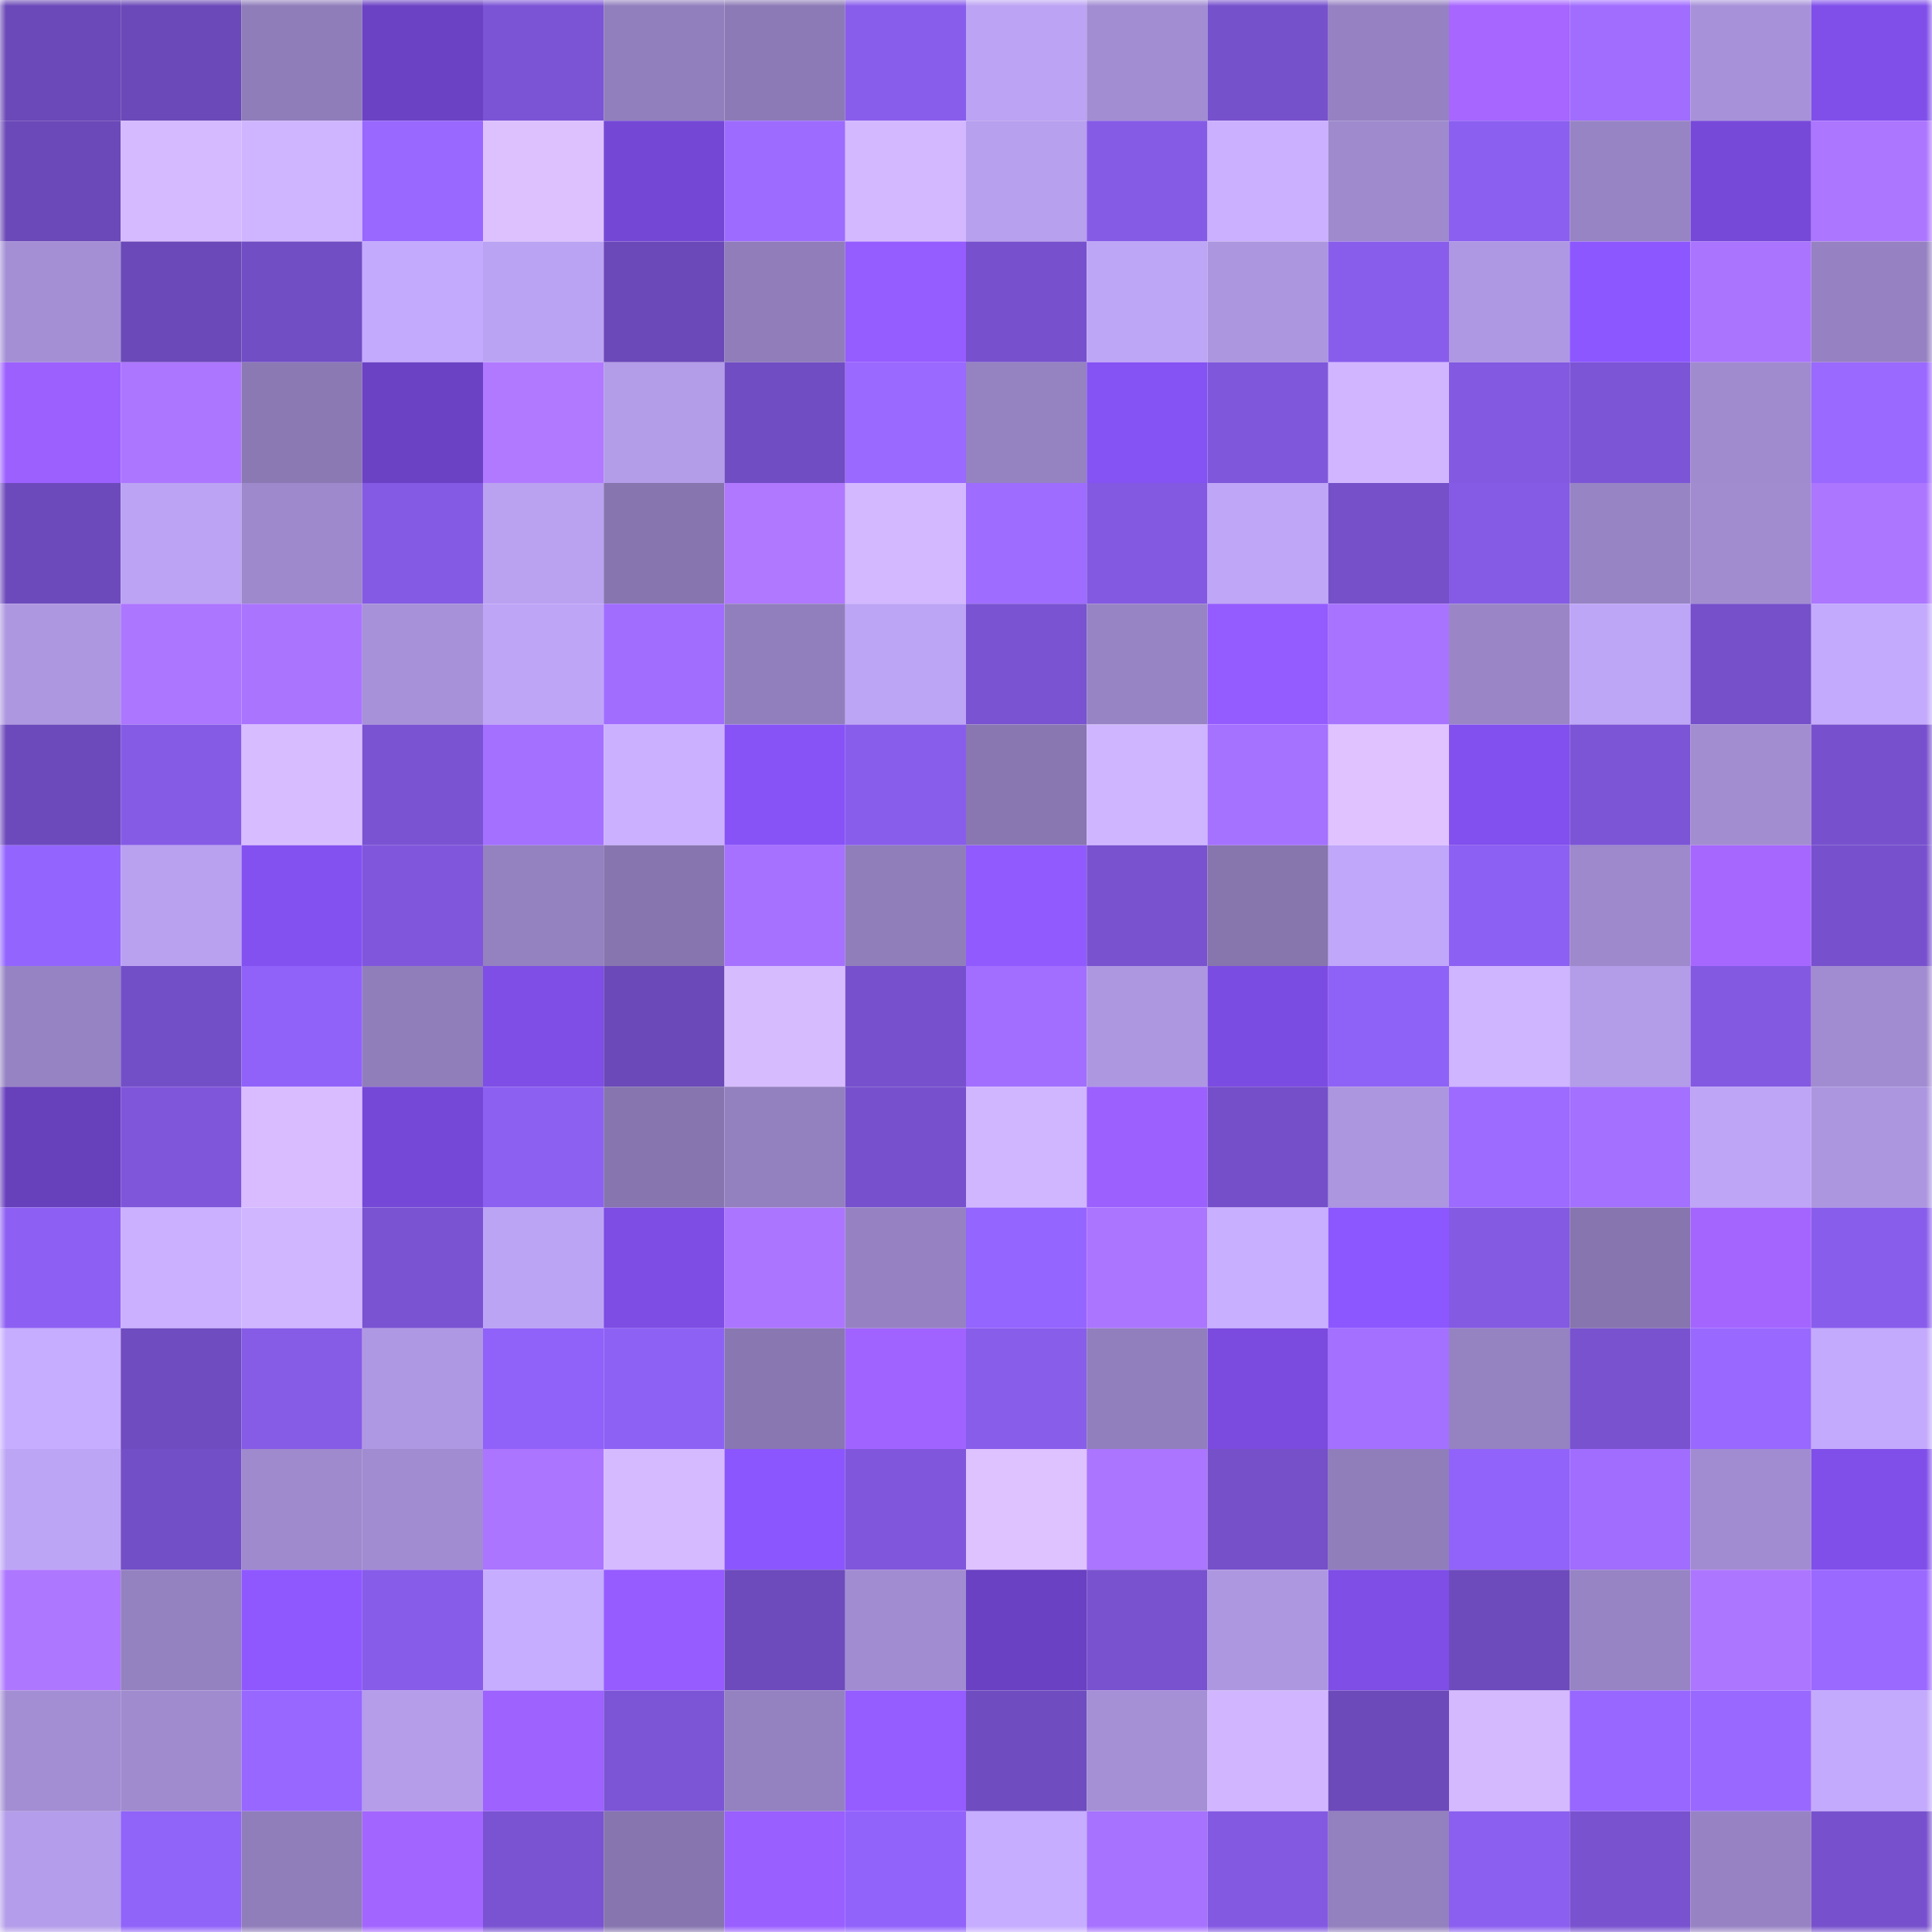 <svg viewBox="0 0 160 160" fill="none" role="img" xmlns="http://www.w3.org/2000/svg" width="240" height="240" name="linea%2Cdnsali.linea.eth"><mask id="1608065054" mask-type="alpha" maskUnits="userSpaceOnUse" x="0" y="0" width="160" height="160"><rect width="160" height="160" fill="#FFFFFF"></rect></mask><g mask="url(#1608065054)"><rect x="0" y="0" width="10" height="10" fill="#6b49b8"></rect><rect x="10" y="0" width="10" height="10" fill="#6b49b8"></rect><rect x="20" y="0" width="10" height="10" fill="#8f7dba"></rect><rect x="30" y="0" width="10" height="10" fill="#6b42c4"></rect><rect x="40" y="0" width="10" height="10" fill="#7b54d5"></rect><rect x="50" y="0" width="10" height="10" fill="#917fbd"></rect><rect x="60" y="0" width="10" height="10" fill="#8c7ab6"></rect><rect x="70" y="0" width="10" height="10" fill="#895dec"></rect><rect x="80" y="0" width="10" height="10" fill="#bca3f3"></rect><rect x="90" y="0" width="10" height="10" fill="#a28dd2"></rect><rect x="100" y="0" width="10" height="10" fill="#7651cc"></rect><rect x="110" y="0" width="10" height="10" fill="#9682c2"></rect><rect x="120" y="0" width="10" height="10" fill="#a666ff"></rect><rect x="130" y="0" width="10" height="10" fill="#a06dff"></rect><rect x="140" y="0" width="10" height="10" fill="#a792d9"></rect><rect x="150" y="0" width="10" height="10" fill="#804fea"></rect><rect x="0" y="10" width="10" height="10" fill="#6b49b8"></rect><rect x="10" y="10" width="10" height="10" fill="#d5baff"></rect><rect x="20" y="10" width="10" height="10" fill="#cfb5ff"></rect><rect x="30" y="10" width="10" height="10" fill="#9868ff"></rect><rect x="40" y="10" width="10" height="10" fill="#ddc1ff"></rect><rect x="50" y="10" width="10" height="10" fill="#7448d5"></rect><rect x="60" y="10" width="10" height="10" fill="#9d6bff"></rect><rect x="70" y="10" width="10" height="10" fill="#d3b8ff"></rect><rect x="80" y="10" width="10" height="10" fill="#b7a0ee"></rect><rect x="90" y="10" width="10" height="10" fill="#855be6"></rect><rect x="100" y="10" width="10" height="10" fill="#cab0ff"></rect><rect x="110" y="10" width="10" height="10" fill="#9e8acd"></rect><rect x="120" y="10" width="10" height="10" fill="#8b5ff0"></rect><rect x="130" y="10" width="10" height="10" fill="#9784c4"></rect><rect x="140" y="10" width="10" height="10" fill="#7749d9"></rect><rect x="150" y="10" width="10" height="10" fill="#ac76ff"></rect><rect x="0" y="20" width="10" height="10" fill="#a48fd5"></rect><rect x="10" y="20" width="10" height="10" fill="#6b49b8"></rect><rect x="20" y="20" width="10" height="10" fill="#714ec4"></rect><rect x="30" y="20" width="10" height="10" fill="#c3aafc"></rect><rect x="40" y="20" width="10" height="10" fill="#bba3f3"></rect><rect x="50" y="20" width="10" height="10" fill="#6b49b8"></rect><rect x="60" y="20" width="10" height="10" fill="#907dba"></rect><rect x="70" y="20" width="10" height="10" fill="#955cff"></rect><rect x="80" y="20" width="10" height="10" fill="#7751cd"></rect><rect x="90" y="20" width="10" height="10" fill="#bea6f7"></rect><rect x="100" y="20" width="10" height="10" fill="#ac96df"></rect><rect x="110" y="20" width="10" height="10" fill="#895dec"></rect><rect x="120" y="20" width="10" height="10" fill="#af98e3"></rect><rect x="130" y="20" width="10" height="10" fill="#8d57ff"></rect><rect x="140" y="20" width="10" height="10" fill="#aa74ff"></rect><rect x="150" y="20" width="10" height="10" fill="#9682c2"></rect><rect x="0" y="30" width="10" height="10" fill="#9c60ff"></rect><rect x="10" y="30" width="10" height="10" fill="#ad76ff"></rect><rect x="20" y="30" width="10" height="10" fill="#8b79b4"></rect><rect x="30" y="30" width="10" height="10" fill="#6b42c4"></rect><rect x="40" y="30" width="10" height="10" fill="#b179ff"></rect><rect x="50" y="30" width="10" height="10" fill="#b39ce8"></rect><rect x="60" y="30" width="10" height="10" fill="#714dc3"></rect><rect x="70" y="30" width="10" height="10" fill="#9a69ff"></rect><rect x="80" y="30" width="10" height="10" fill="#9582c1"></rect><rect x="90" y="30" width="10" height="10" fill="#8552f3"></rect><rect x="100" y="30" width="10" height="10" fill="#7f57db"></rect><rect x="110" y="30" width="10" height="10" fill="#d1b6ff"></rect><rect x="120" y="30" width="10" height="10" fill="#8259e0"></rect><rect x="130" y="30" width="10" height="10" fill="#7c55d6"></rect><rect x="140" y="30" width="10" height="10" fill="#a08bcf"></rect><rect x="150" y="30" width="10" height="10" fill="#9a69ff"></rect><rect x="0" y="40" width="10" height="10" fill="#6d4abc"></rect><rect x="10" y="40" width="10" height="10" fill="#bca3f3"></rect><rect x="20" y="40" width="10" height="10" fill="#9d89cb"></rect><rect x="30" y="40" width="10" height="10" fill="#845ae4"></rect><rect x="40" y="40" width="10" height="10" fill="#baa2f1"></rect><rect x="50" y="40" width="10" height="10" fill="#8675ae"></rect><rect x="60" y="40" width="10" height="10" fill="#b078ff"></rect><rect x="70" y="40" width="10" height="10" fill="#d3b8ff"></rect><rect x="80" y="40" width="10" height="10" fill="#9e6cff"></rect><rect x="90" y="40" width="10" height="10" fill="#8359e2"></rect><rect x="100" y="40" width="10" height="10" fill="#bfa6f7"></rect><rect x="110" y="40" width="10" height="10" fill="#7550c9"></rect><rect x="120" y="40" width="10" height="10" fill="#855be5"></rect><rect x="130" y="40" width="10" height="10" fill="#9784c4"></rect><rect x="140" y="40" width="10" height="10" fill="#a18cd0"></rect><rect x="150" y="40" width="10" height="10" fill="#ac76ff"></rect><rect x="0" y="50" width="10" height="10" fill="#ae97e1"></rect><rect x="10" y="50" width="10" height="10" fill="#ad76ff"></rect><rect x="20" y="50" width="10" height="10" fill="#aa74ff"></rect><rect x="30" y="50" width="10" height="10" fill="#a791d8"></rect><rect x="40" y="50" width="10" height="10" fill="#bea5f6"></rect><rect x="50" y="50" width="10" height="10" fill="#a06dff"></rect><rect x="60" y="50" width="10" height="10" fill="#917fbd"></rect><rect x="70" y="50" width="10" height="10" fill="#bda5f5"></rect><rect x="80" y="50" width="10" height="10" fill="#7953d1"></rect><rect x="90" y="50" width="10" height="10" fill="#9784c4"></rect><rect x="100" y="50" width="10" height="10" fill="#945bff"></rect><rect x="110" y="50" width="10" height="10" fill="#a873ff"></rect><rect x="120" y="50" width="10" height="10" fill="#9a86c7"></rect><rect x="130" y="50" width="10" height="10" fill="#bea6f7"></rect><rect x="140" y="50" width="10" height="10" fill="#7550ca"></rect><rect x="150" y="50" width="10" height="10" fill="#c3aafc"></rect><rect x="0" y="60" width="10" height="10" fill="#6d4abc"></rect><rect x="10" y="60" width="10" height="10" fill="#855be6"></rect><rect x="20" y="60" width="10" height="10" fill="#d7bcff"></rect><rect x="30" y="60" width="10" height="10" fill="#7953d1"></rect><rect x="40" y="60" width="10" height="10" fill="#a470ff"></rect><rect x="50" y="60" width="10" height="10" fill="#cab0ff"></rect><rect x="60" y="60" width="10" height="10" fill="#8753f7"></rect><rect x="70" y="60" width="10" height="10" fill="#895dec"></rect><rect x="80" y="60" width="10" height="10" fill="#8977b1"></rect><rect x="90" y="60" width="10" height="10" fill="#cfb5ff"></rect><rect x="100" y="60" width="10" height="10" fill="#a571ff"></rect><rect x="110" y="60" width="10" height="10" fill="#dfc2ff"></rect><rect x="120" y="60" width="10" height="10" fill="#8250ee"></rect><rect x="130" y="60" width="10" height="10" fill="#7c55d6"></rect><rect x="140" y="60" width="10" height="10" fill="#a28dd1"></rect><rect x="150" y="60" width="10" height="10" fill="#7751cd"></rect><rect x="0" y="70" width="10" height="10" fill="#9365fe"></rect><rect x="10" y="70" width="10" height="10" fill="#b9a1f0"></rect><rect x="20" y="70" width="10" height="10" fill="#8451f1"></rect><rect x="30" y="70" width="10" height="10" fill="#8057dc"></rect><rect x="40" y="70" width="10" height="10" fill="#9481c0"></rect><rect x="50" y="70" width="10" height="10" fill="#8675ae"></rect><rect x="60" y="70" width="10" height="10" fill="#a671ff"></rect><rect x="70" y="70" width="10" height="10" fill="#907ebb"></rect><rect x="80" y="70" width="10" height="10" fill="#915aff"></rect><rect x="90" y="70" width="10" height="10" fill="#7852cf"></rect><rect x="100" y="70" width="10" height="10" fill="#8775ae"></rect><rect x="110" y="70" width="10" height="10" fill="#c0a7f9"></rect><rect x="120" y="70" width="10" height="10" fill="#8c60f2"></rect><rect x="130" y="70" width="10" height="10" fill="#9d89cb"></rect><rect x="140" y="70" width="10" height="10" fill="#a667ff"></rect><rect x="150" y="70" width="10" height="10" fill="#7751cd"></rect><rect x="0" y="80" width="10" height="10" fill="#9683c3"></rect><rect x="10" y="80" width="10" height="10" fill="#734fc7"></rect><rect x="20" y="80" width="10" height="10" fill="#9062f9"></rect><rect x="30" y="80" width="10" height="10" fill="#907ebb"></rect><rect x="40" y="80" width="10" height="10" fill="#7e4ee6"></rect><rect x="50" y="80" width="10" height="10" fill="#6b49b8"></rect><rect x="60" y="80" width="10" height="10" fill="#d7bbff"></rect><rect x="70" y="80" width="10" height="10" fill="#7751cd"></rect><rect x="80" y="80" width="10" height="10" fill="#a16eff"></rect><rect x="90" y="80" width="10" height="10" fill="#ae97e1"></rect><rect x="100" y="80" width="10" height="10" fill="#7b4ce2"></rect><rect x="110" y="80" width="10" height="10" fill="#8f62f7"></rect><rect x="120" y="80" width="10" height="10" fill="#cfb4ff"></rect><rect x="130" y="80" width="10" height="10" fill="#b39ce8"></rect><rect x="140" y="80" width="10" height="10" fill="#8359e2"></rect><rect x="150" y="80" width="10" height="10" fill="#a18cd1"></rect><rect x="0" y="90" width="10" height="10" fill="#6740bc"></rect><rect x="10" y="90" width="10" height="10" fill="#7f56da"></rect><rect x="20" y="90" width="10" height="10" fill="#d8bcff"></rect><rect x="30" y="90" width="10" height="10" fill="#7548d7"></rect><rect x="40" y="90" width="10" height="10" fill="#8c60f1"></rect><rect x="50" y="90" width="10" height="10" fill="#8675ae"></rect><rect x="60" y="90" width="10" height="10" fill="#9380be"></rect><rect x="70" y="90" width="10" height="10" fill="#7751cd"></rect><rect x="80" y="90" width="10" height="10" fill="#d0b6ff"></rect><rect x="90" y="90" width="10" height="10" fill="#9c60ff"></rect><rect x="100" y="90" width="10" height="10" fill="#744fc9"></rect><rect x="110" y="90" width="10" height="10" fill="#ac96df"></rect><rect x="120" y="90" width="10" height="10" fill="#9d6bff"></rect><rect x="130" y="90" width="10" height="10" fill="#a470ff"></rect><rect x="140" y="90" width="10" height="10" fill="#bea5f6"></rect><rect x="150" y="90" width="10" height="10" fill="#ac96df"></rect><rect x="0" y="100" width="10" height="10" fill="#8d60f3"></rect><rect x="10" y="100" width="10" height="10" fill="#cab0ff"></rect><rect x="20" y="100" width="10" height="10" fill="#d0b6ff"></rect><rect x="30" y="100" width="10" height="10" fill="#7953d1"></rect><rect x="40" y="100" width="10" height="10" fill="#bca4f4"></rect><rect x="50" y="100" width="10" height="10" fill="#7d4de4"></rect><rect x="60" y="100" width="10" height="10" fill="#ac75ff"></rect><rect x="70" y="100" width="10" height="10" fill="#9682c2"></rect><rect x="80" y="100" width="10" height="10" fill="#9565ff"></rect><rect x="90" y="100" width="10" height="10" fill="#ab75ff"></rect><rect x="100" y="100" width="10" height="10" fill="#c9afff"></rect><rect x="110" y="100" width="10" height="10" fill="#8c57ff"></rect><rect x="120" y="100" width="10" height="10" fill="#845ae3"></rect><rect x="130" y="100" width="10" height="10" fill="#8675ae"></rect><rect x="140" y="100" width="10" height="10" fill="#a465ff"></rect><rect x="150" y="100" width="10" height="10" fill="#895dec"></rect><rect x="0" y="110" width="10" height="10" fill="#c6adff"></rect><rect x="10" y="110" width="10" height="10" fill="#6f4cbf"></rect><rect x="20" y="110" width="10" height="10" fill="#865be6"></rect><rect x="30" y="110" width="10" height="10" fill="#af98e3"></rect><rect x="40" y="110" width="10" height="10" fill="#9062f9"></rect><rect x="50" y="110" width="10" height="10" fill="#8e61f5"></rect><rect x="60" y="110" width="10" height="10" fill="#8877b1"></rect><rect x="70" y="110" width="10" height="10" fill="#a163ff"></rect><rect x="80" y="110" width="10" height="10" fill="#885dea"></rect><rect x="90" y="110" width="10" height="10" fill="#917fbd"></rect><rect x="100" y="110" width="10" height="10" fill="#7a4bde"></rect><rect x="110" y="110" width="10" height="10" fill="#a370ff"></rect><rect x="120" y="110" width="10" height="10" fill="#9582c1"></rect><rect x="130" y="110" width="10" height="10" fill="#7852cf"></rect><rect x="140" y="110" width="10" height="10" fill="#9868ff"></rect><rect x="150" y="110" width="10" height="10" fill="#c3aafc"></rect><rect x="0" y="120" width="10" height="10" fill="#bda5f5"></rect><rect x="10" y="120" width="10" height="10" fill="#734fc7"></rect><rect x="20" y="120" width="10" height="10" fill="#9e8acd"></rect><rect x="30" y="120" width="10" height="10" fill="#a18cd1"></rect><rect x="40" y="120" width="10" height="10" fill="#ab75ff"></rect><rect x="50" y="120" width="10" height="10" fill="#d5baff"></rect><rect x="60" y="120" width="10" height="10" fill="#8b56fe"></rect><rect x="70" y="120" width="10" height="10" fill="#8057dc"></rect><rect x="80" y="120" width="10" height="10" fill="#dec1ff"></rect><rect x="90" y="120" width="10" height="10" fill="#ab75ff"></rect><rect x="100" y="120" width="10" height="10" fill="#7550c9"></rect><rect x="110" y="120" width="10" height="10" fill="#907ebb"></rect><rect x="120" y="120" width="10" height="10" fill="#9163fa"></rect><rect x="130" y="120" width="10" height="10" fill="#a06dff"></rect><rect x="140" y="120" width="10" height="10" fill="#a18cd1"></rect><rect x="150" y="120" width="10" height="10" fill="#804fea"></rect><rect x="0" y="130" width="10" height="10" fill="#ae77ff"></rect><rect x="10" y="130" width="10" height="10" fill="#9481c0"></rect><rect x="20" y="130" width="10" height="10" fill="#8f58ff"></rect><rect x="30" y="130" width="10" height="10" fill="#865ce8"></rect><rect x="40" y="130" width="10" height="10" fill="#c6adff"></rect><rect x="50" y="130" width="10" height="10" fill="#965cff"></rect><rect x="60" y="130" width="10" height="10" fill="#6d4bbd"></rect><rect x="70" y="130" width="10" height="10" fill="#a18cd1"></rect><rect x="80" y="130" width="10" height="10" fill="#6a41c2"></rect><rect x="90" y="130" width="10" height="10" fill="#7852cf"></rect><rect x="100" y="130" width="10" height="10" fill="#ae97e1"></rect><rect x="110" y="130" width="10" height="10" fill="#7e4ee6"></rect><rect x="120" y="130" width="10" height="10" fill="#6d4bbd"></rect><rect x="130" y="130" width="10" height="10" fill="#9784c4"></rect><rect x="140" y="130" width="10" height="10" fill="#ac76ff"></rect><rect x="150" y="130" width="10" height="10" fill="#9a69ff"></rect><rect x="0" y="140" width="10" height="10" fill="#a38ed3"></rect><rect x="10" y="140" width="10" height="10" fill="#a08bcf"></rect><rect x="20" y="140" width="10" height="10" fill="#9767ff"></rect><rect x="30" y="140" width="10" height="10" fill="#b59dea"></rect><rect x="40" y="140" width="10" height="10" fill="#9e62ff"></rect><rect x="50" y="140" width="10" height="10" fill="#7c55d6"></rect><rect x="60" y="140" width="10" height="10" fill="#9481bf"></rect><rect x="70" y="140" width="10" height="10" fill="#955cff"></rect><rect x="80" y="140" width="10" height="10" fill="#6f4cbf"></rect><rect x="90" y="140" width="10" height="10" fill="#a590d6"></rect><rect x="100" y="140" width="10" height="10" fill="#d1b6ff"></rect><rect x="110" y="140" width="10" height="10" fill="#6c4aba"></rect><rect x="120" y="140" width="10" height="10" fill="#d4b9ff"></rect><rect x="130" y="140" width="10" height="10" fill="#9767ff"></rect><rect x="140" y="140" width="10" height="10" fill="#9969ff"></rect><rect x="150" y="140" width="10" height="10" fill="#c3aafc"></rect><rect x="0" y="150" width="10" height="10" fill="#b49dea"></rect><rect x="10" y="150" width="10" height="10" fill="#9063f9"></rect><rect x="20" y="150" width="10" height="10" fill="#907ebb"></rect><rect x="30" y="150" width="10" height="10" fill="#a365ff"></rect><rect x="40" y="150" width="10" height="10" fill="#7953d1"></rect><rect x="50" y="150" width="10" height="10" fill="#8675ae"></rect><rect x="60" y="150" width="10" height="10" fill="#995fff"></rect><rect x="70" y="150" width="10" height="10" fill="#9163fb"></rect><rect x="80" y="150" width="10" height="10" fill="#c6adff"></rect><rect x="90" y="150" width="10" height="10" fill="#a772ff"></rect><rect x="100" y="150" width="10" height="10" fill="#8359e2"></rect><rect x="110" y="150" width="10" height="10" fill="#9380be"></rect><rect x="120" y="150" width="10" height="10" fill="#8b5ff0"></rect><rect x="130" y="150" width="10" height="10" fill="#7852cf"></rect><rect x="140" y="150" width="10" height="10" fill="#9783c3"></rect><rect x="150" y="150" width="10" height="10" fill="#7751cd"></rect></g></svg>